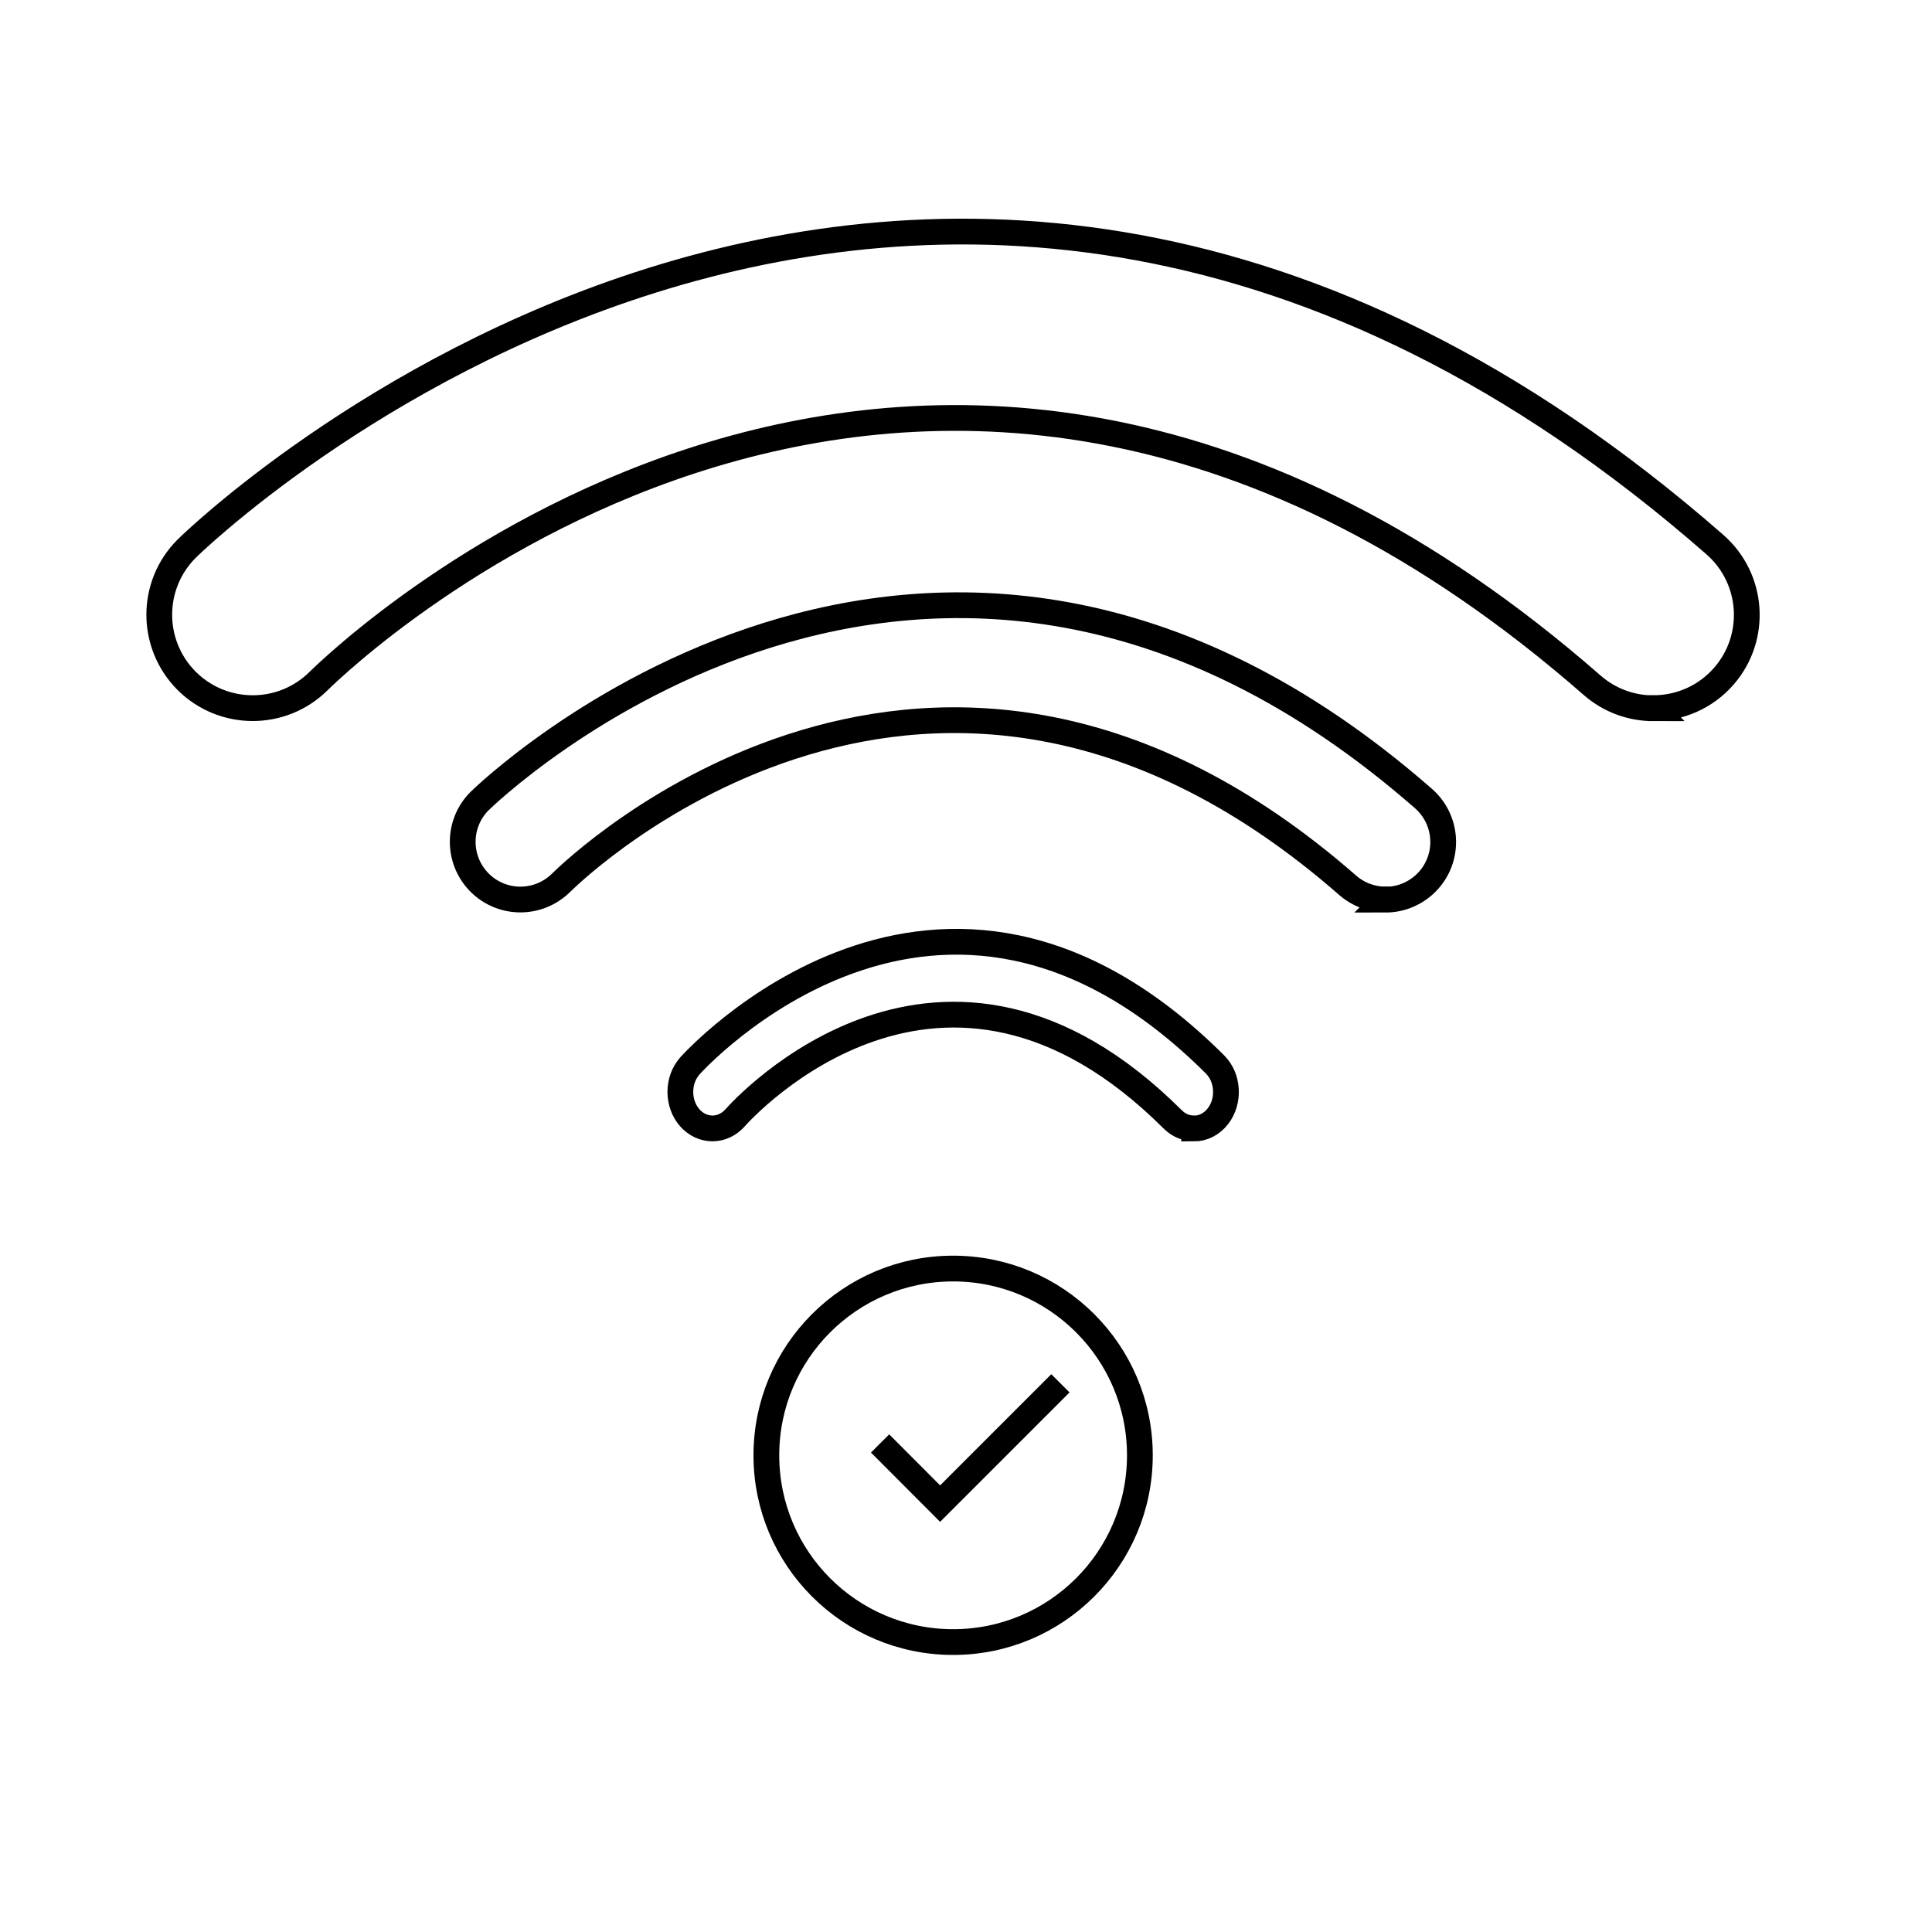 <?xml version="1.0" encoding="UTF-8"?>
<svg xmlns="http://www.w3.org/2000/svg" id="Capa_1" data-name="Capa 1" viewBox="0 0 150 150">
  <defs>
    <style>
      .cls-1 {
        fill: none;
        stroke: #000;
        stroke-miterlimit: 10;
        stroke-width: 2px;
      }
    </style>
  </defs>
  <path class="cls-1" d="m128.38,54.99c-1.7,0-3.4-.59-4.77-1.79-52.06-45.55-96.98-2.18-98.88-.32-2.85,2.82-7.43,2.79-10.25-.03-2.82-2.84-2.82-7.41,0-10.24.55-.56,56.29-54.92,118.66-.33,3.02,2.64,3.32,7.22.69,10.23-1.44,1.64-3.44,2.47-5.46,2.47Z"></path>
  <path class="cls-1" d="m107.58,69.84c-1.05,0-2.1-.37-2.95-1.11-32.15-28.13-59.9-1.35-61.07-.19-1.76,1.74-4.59,1.73-6.33-.02-1.74-1.75-1.74-4.58,0-6.32.34-.34,34.76-33.92,73.29-.2,1.86,1.63,2.05,4.46.42,6.32-.89,1.01-2.13,1.53-3.37,1.53Z"></path>
  <path class="cls-1" d="m92.69,87.61c-.58,0-1.17-.23-1.64-.7-17.89-17.85-33.33-.86-33.98-.12-.98,1.1-2.55,1.09-3.52-.01-.97-1.11-.97-2.9,0-4.01.19-.22,19.34-21.52,40.78-.13,1.04,1.03,1.14,2.83.24,4.01-.49.64-1.18.97-1.88.97Z"></path>
  <circle class="cls-1" cx="74" cy="112.99" r="14.5"></circle>
  <polyline class="cls-1" points="68.33 112.07 72.99 116.74 82.33 107.4"></polyline>
</svg>

